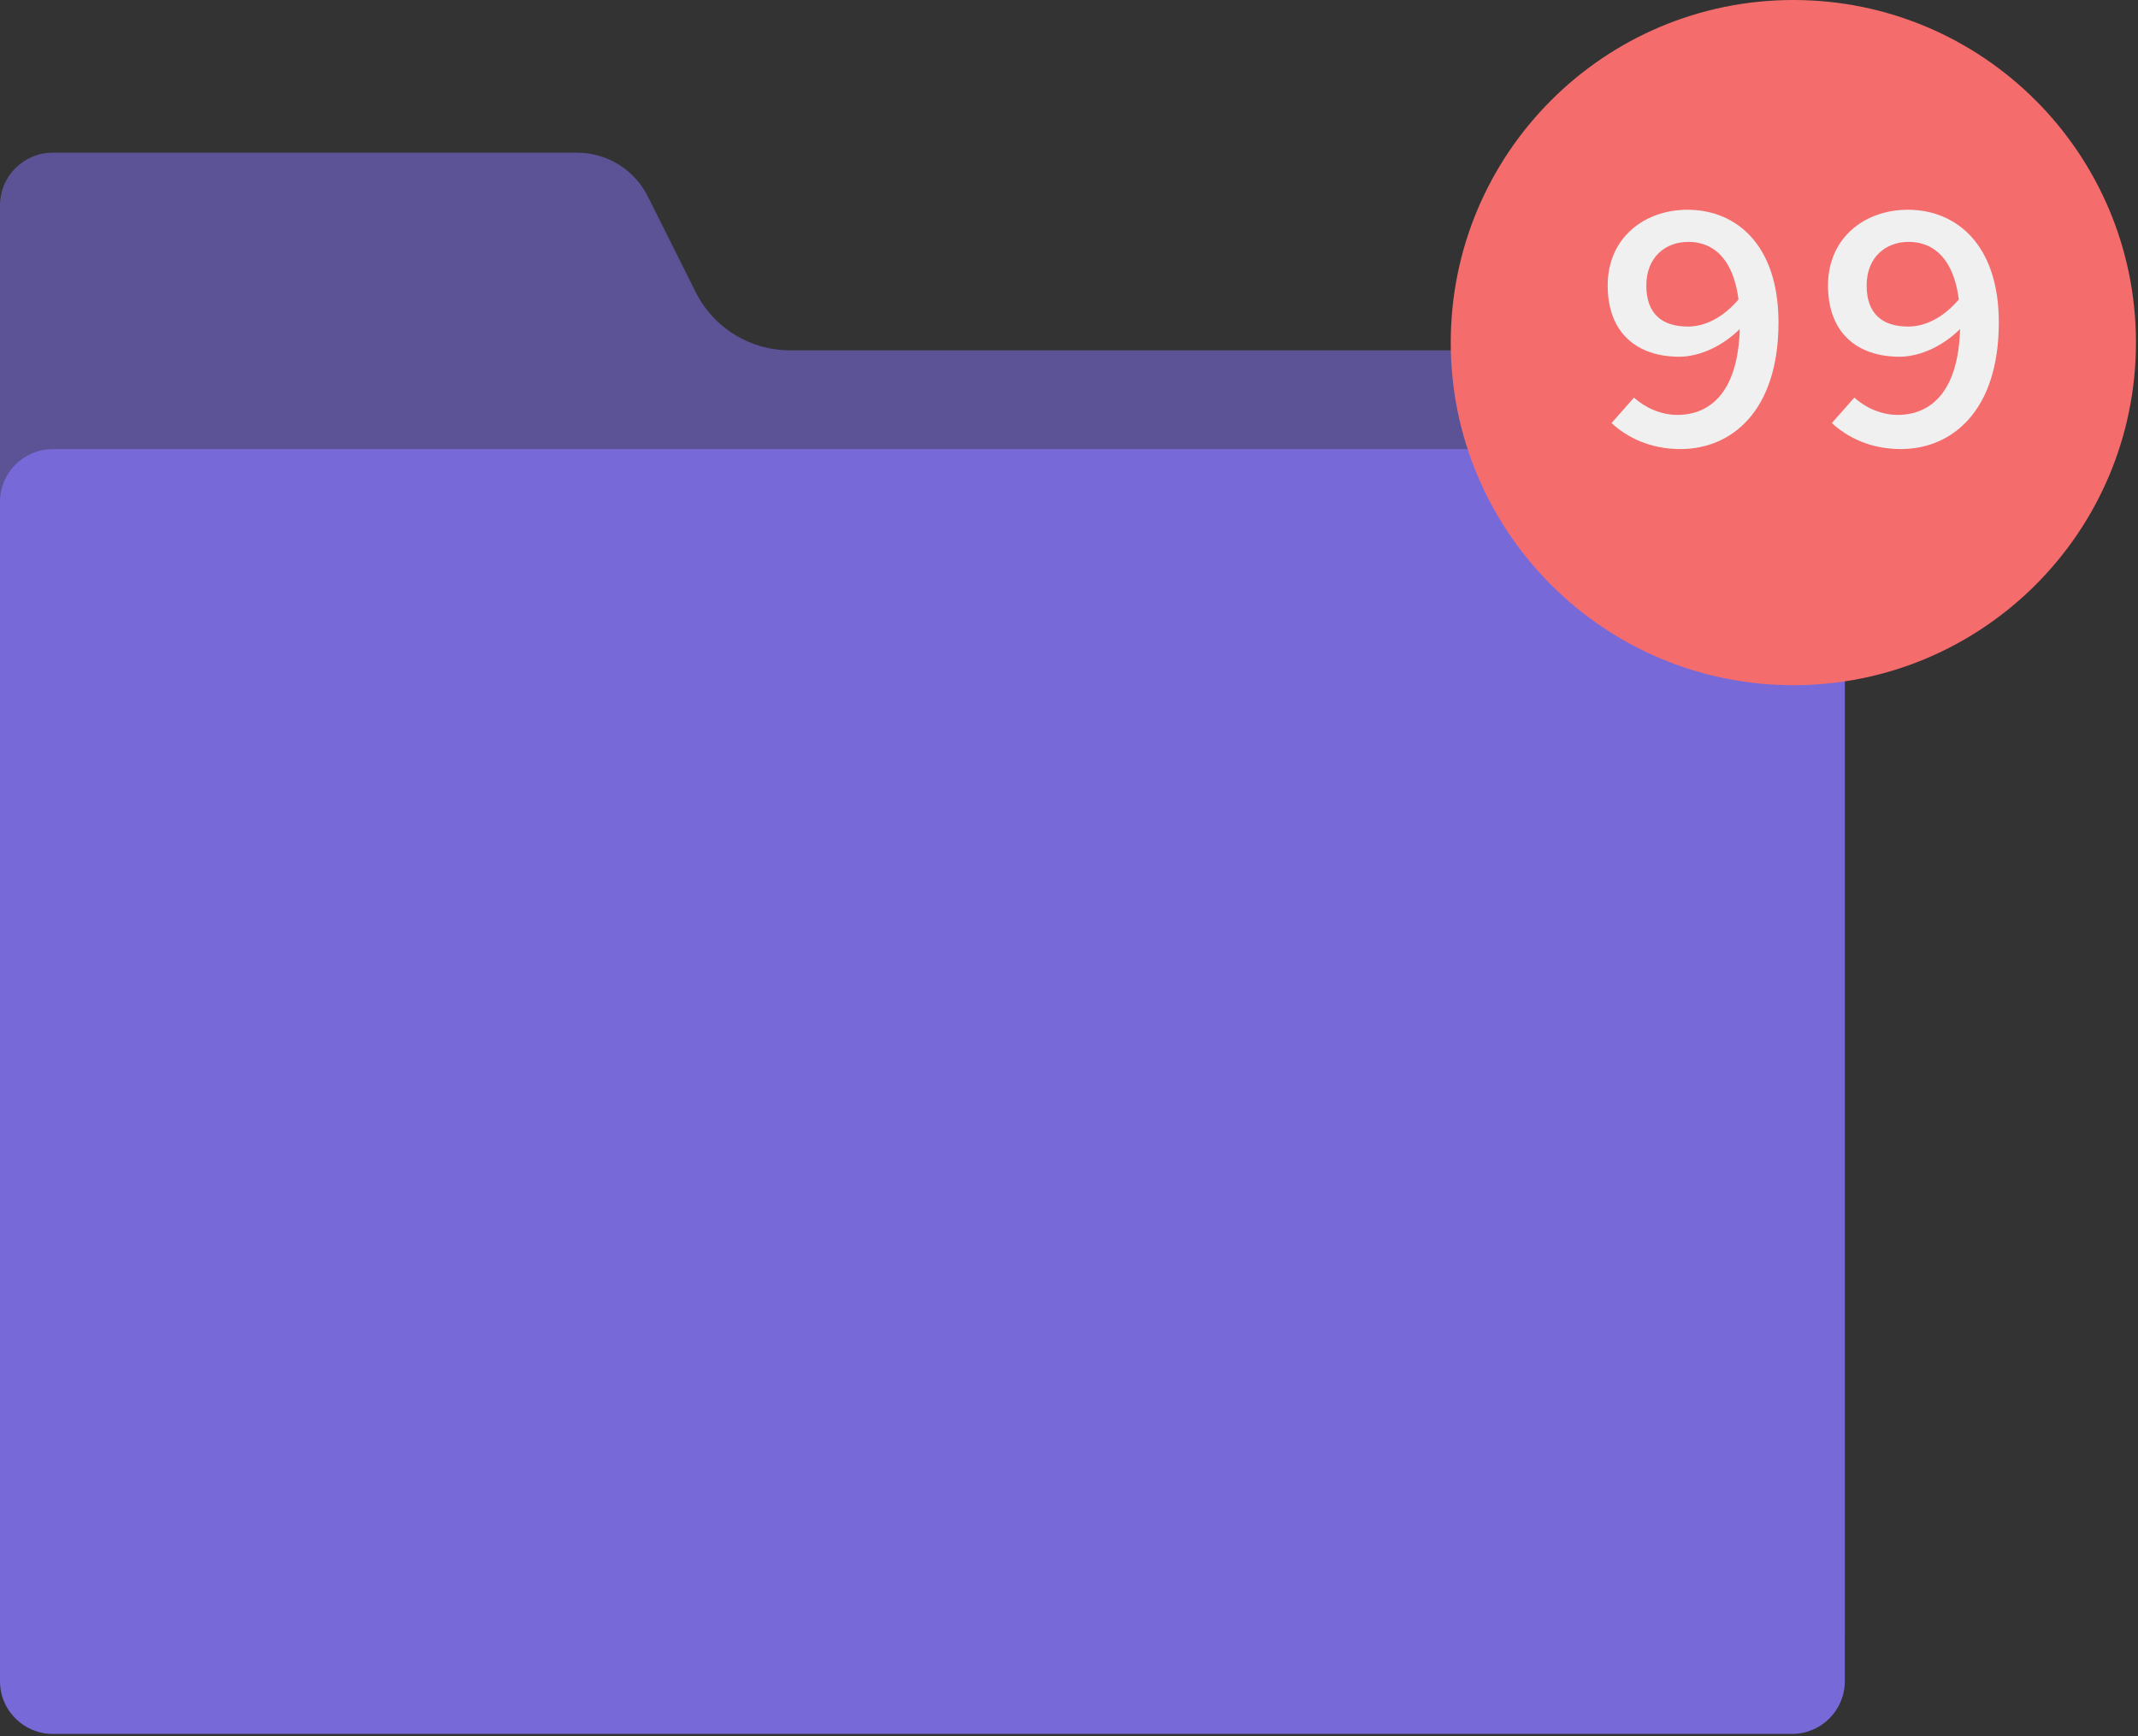 <svg width="649" height="527" viewBox="0 0 649 527" fill="none" xmlns="http://www.w3.org/2000/svg">
<rect x="0" y="0" width="649" height="527" fill="#333333" stroke="none"/>
<path opacity="0.6" d="M211.16 88.66L196.64 59.62C192.57 51.49 184.26 46.35 175.17 46.35H16C7.16 46.35 0 53.51 0 62.35V496.35H560V122.35C560 113.51 552.84 106.35 544 106.35H239.78C227.66 106.35 216.58 99.5 211.16 88.66Z" fill="#7869D9"/>
<path d="M560 510.35V152.35C560 143.514 552.837 136.35 544 136.35L16 136.35C7.163 136.35 0 143.514 0 152.35V510.35C0 519.187 7.163 526.35 16 526.35H544C552.837 526.35 560 519.187 560 510.35Z" fill="#7869D9"/>
<path d="M544.38 208C601.818 208 648.38 161.438 648.38 104C648.38 46.562 601.818 0 544.38 0C486.942 0 440.38 46.562 440.38 104C440.38 161.438 486.942 208 544.38 208Z" fill="#F46C6C"/>
<path d="M489.18 128.43L496.02 120.69C499.22 123.67 504.12 125.95 509.14 125.95C519.26 125.95 528.14 118.85 528.14 97.88C528.14 80.57 521.51 73.43 512.46 73.43C505.51 73.43 499.75 78.11 499.75 86.66C499.75 95.21 504.46 99.13 512.37 99.13C517.22 99.13 522.92 96.74 528.13 90.44L528.66 99.33C523.26 104.95 516.05 108.29 509.72 108.29C497.14 108.29 488.02 101.27 488.02 86.66C488.02 72.05 499.31 63.67 512.23 63.67C527.04 63.67 539.87 74.32 539.87 97.88C539.87 124.99 525.44 136.32 510.14 136.32C500.87 136.32 493.89 132.77 489.19 128.43H489.18Z" fill="#F0F0F0"/>
<path d="M556.06 128.43L562.9 120.69C566.1 123.67 571 125.95 576.02 125.95C586.14 125.95 595.02 118.85 595.02 97.88C595.02 80.57 588.39 73.43 579.34 73.43C572.39 73.43 566.63 78.11 566.63 86.66C566.63 95.21 571.34 99.13 579.25 99.13C584.1 99.13 589.8 96.74 595.01 90.44L595.54 99.33C590.14 104.95 582.93 108.29 576.6 108.29C564.02 108.29 554.9 101.27 554.9 86.66C554.9 72.05 566.19 63.67 579.11 63.67C593.92 63.67 606.75 74.32 606.75 97.88C606.75 124.99 592.32 136.32 577.02 136.32C567.75 136.32 560.77 132.77 556.07 128.43H556.06Z" fill="#F0F0F0"/>
</svg>
